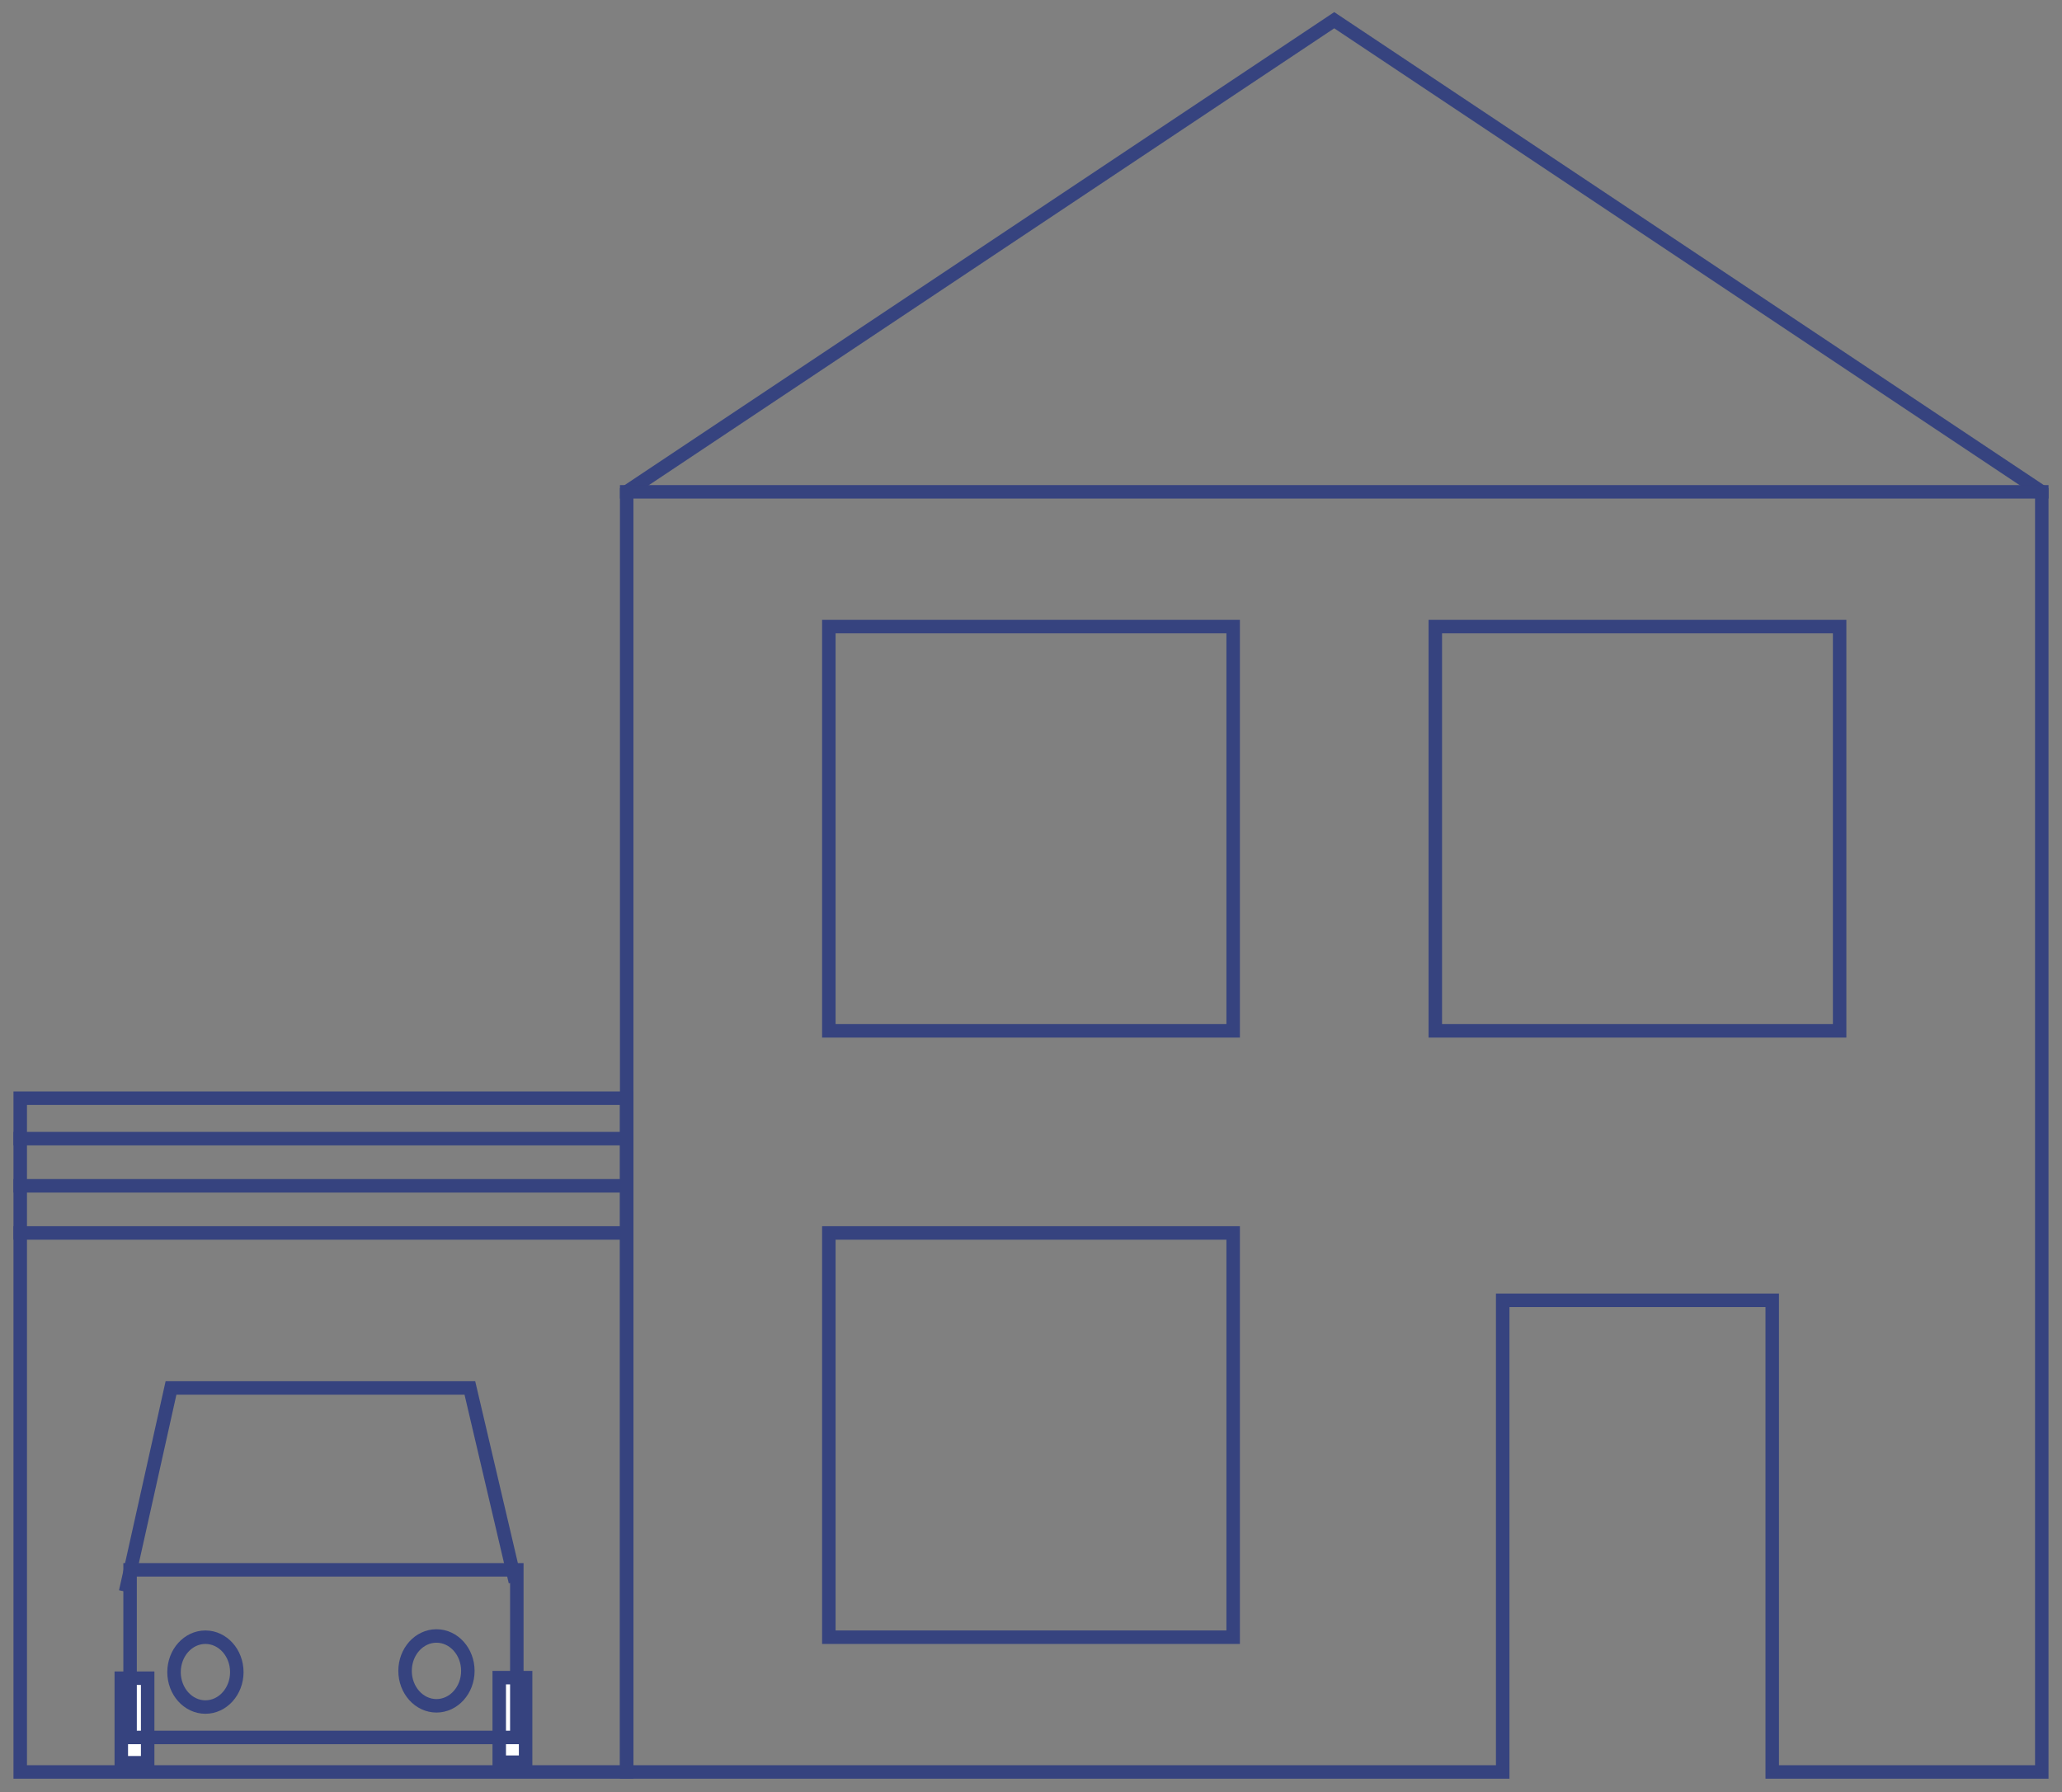 <?xml version="1.0" standalone="no"?><!-- Generator: Gravit.io --><svg xmlns="http://www.w3.org/2000/svg" xmlns:xlink="http://www.w3.org/1999/xlink" style="isolation:isolate" viewBox="-3 -3 306 266" width="306" height="266"><rect x="-3" y="-3" width="306" height="266" fill="#808080" stroke="none"/><g id="raeume_blue"><path d=" M 90 70 L 90 160.333 L 90 260 L 220 260 L 220 190 L 260 190 L 260 260 L 300 260 L 300 70 L 195 0 L 90 70 Z " fill="none" vector-effect="non-scaling-stroke" stroke-width="2" stroke="rgb(54,67,127)" stroke-opacity="100" stroke-linejoin="miter" stroke-linecap="square" stroke-miterlimit="3"/><rect x="120" y="90" width="60" height="60" transform="matrix(1,0,0,1,0,0)" fill="none" vector-effect="non-scaling-stroke" stroke-width="2" stroke="rgb(54,67,127)" stroke-opacity="100" stroke-linejoin="miter" stroke-linecap="square" stroke-miterlimit="3"/><rect x="210" y="90" width="60" height="60" transform="matrix(1,0,0,1,0,0)" fill="none" vector-effect="non-scaling-stroke" stroke-width="2" stroke="rgb(54,67,127)" stroke-opacity="100" stroke-linejoin="miter" stroke-linecap="square" stroke-miterlimit="3"/><rect x="120" y="180" width="60" height="60" transform="matrix(1,0,0,1,0,0)" fill="none" vector-effect="non-scaling-stroke" stroke-width="2" stroke="rgb(54,67,127)" stroke-opacity="100" stroke-linejoin="miter" stroke-linecap="square" stroke-miterlimit="3"/><line x1="90" y1="70" x2="300" y2="70" vector-effect="non-scaling-stroke" stroke-width="2" stroke="rgb(54,67,127)" stroke-opacity="100" stroke-linejoin="miter" stroke-linecap="square" stroke-miterlimit="3"/><path d=" M 0 160 L 0 260 L 90 260 L 90 160 L 0 160 Z " fill="none" vector-effect="non-scaling-stroke" stroke-width="2" stroke="rgb(54,67,127)" stroke-opacity="100" stroke-linejoin="miter" stroke-linecap="square" stroke-miterlimit="3"/><line x1="0" y1="173" x2="90" y2="173" vector-effect="non-scaling-stroke" stroke-width="2" stroke="rgb(54,67,127)" stroke-opacity="100" stroke-linejoin="miter" stroke-linecap="square" stroke-miterlimit="3"/><line x1="0" y1="166" x2="90" y2="166" vector-effect="non-scaling-stroke" stroke-width="2" stroke="rgb(54,67,127)" stroke-opacity="100" stroke-linejoin="miter" stroke-linecap="square" stroke-miterlimit="3"/><line x1="0" y1="180" x2="90" y2="180" vector-effect="non-scaling-stroke" stroke-width="2" stroke="rgb(54,67,127)" stroke-opacity="100" stroke-linejoin="miter" stroke-linecap="square" stroke-miterlimit="3"/><path d=" M 22.826 245.183 C 22.826 242.322 24.913 240 27.484 240 C 30.056 240 32.143 242.322 32.143 245.183 C 32.143 248.043 30.056 250.366 27.484 250.366 C 24.913 250.366 22.826 248.043 22.826 245.183 Z " fill="none" vector-effect="non-scaling-stroke" stroke-width="2" stroke="rgb(54,67,127)" stroke-opacity="100" stroke-linejoin="miter" stroke-linecap="square" stroke-miterlimit="3"/><path d=" M 57.112 245 C 57.112 242.139 59.199 239.817 61.77 239.817 C 64.341 239.817 66.429 242.139 66.429 245 C 66.429 247.861 64.341 250.183 61.77 250.183 C 59.199 250.183 57.112 247.861 57.112 245 Z " fill="none" vector-effect="non-scaling-stroke" stroke-width="2" stroke="rgb(54,67,127)" stroke-opacity="100" stroke-linejoin="miter" stroke-linecap="square" stroke-miterlimit="3"/><path d=" M 71.087 246 L 75 246 L 75 258.55 L 71.087 258.55 L 71.087 246 Z " fill="rgb(255,255,255)" vector-effect="non-scaling-stroke" stroke-width="2" stroke="rgb(54,67,127)" stroke-opacity="100" stroke-linejoin="miter" stroke-linecap="square" stroke-miterlimit="3"/><path d=" M 15 246.084 L 18.913 246.084 L 18.913 258.634 L 15 258.634 L 15 246.084 Z " fill="rgb(255,255,255)" vector-effect="non-scaling-stroke" stroke-width="2" stroke="rgb(54,67,127)" stroke-opacity="100" stroke-linejoin="miter" stroke-linecap="square" stroke-miterlimit="3"/><path d=" M 16.304 254.878 L 73.696 254.878 L 73.696 230 L 16.304 230 L 16.304 254.878 Z " fill="none" vector-effect="non-scaling-stroke" stroke-width="2" stroke="rgb(54,67,127)" stroke-opacity="100" stroke-linejoin="miter" stroke-linecap="square" stroke-miterlimit="3"/><path d=" M 15.857 232.268 L 22.379 203 L 66.727 203 L 73.248 230.805" fill="none" vector-effect="non-scaling-stroke" stroke-width="2" stroke="rgb(54,67,127)" stroke-opacity="100" stroke-linejoin="miter" stroke-linecap="square" stroke-miterlimit="3"/></g></svg>